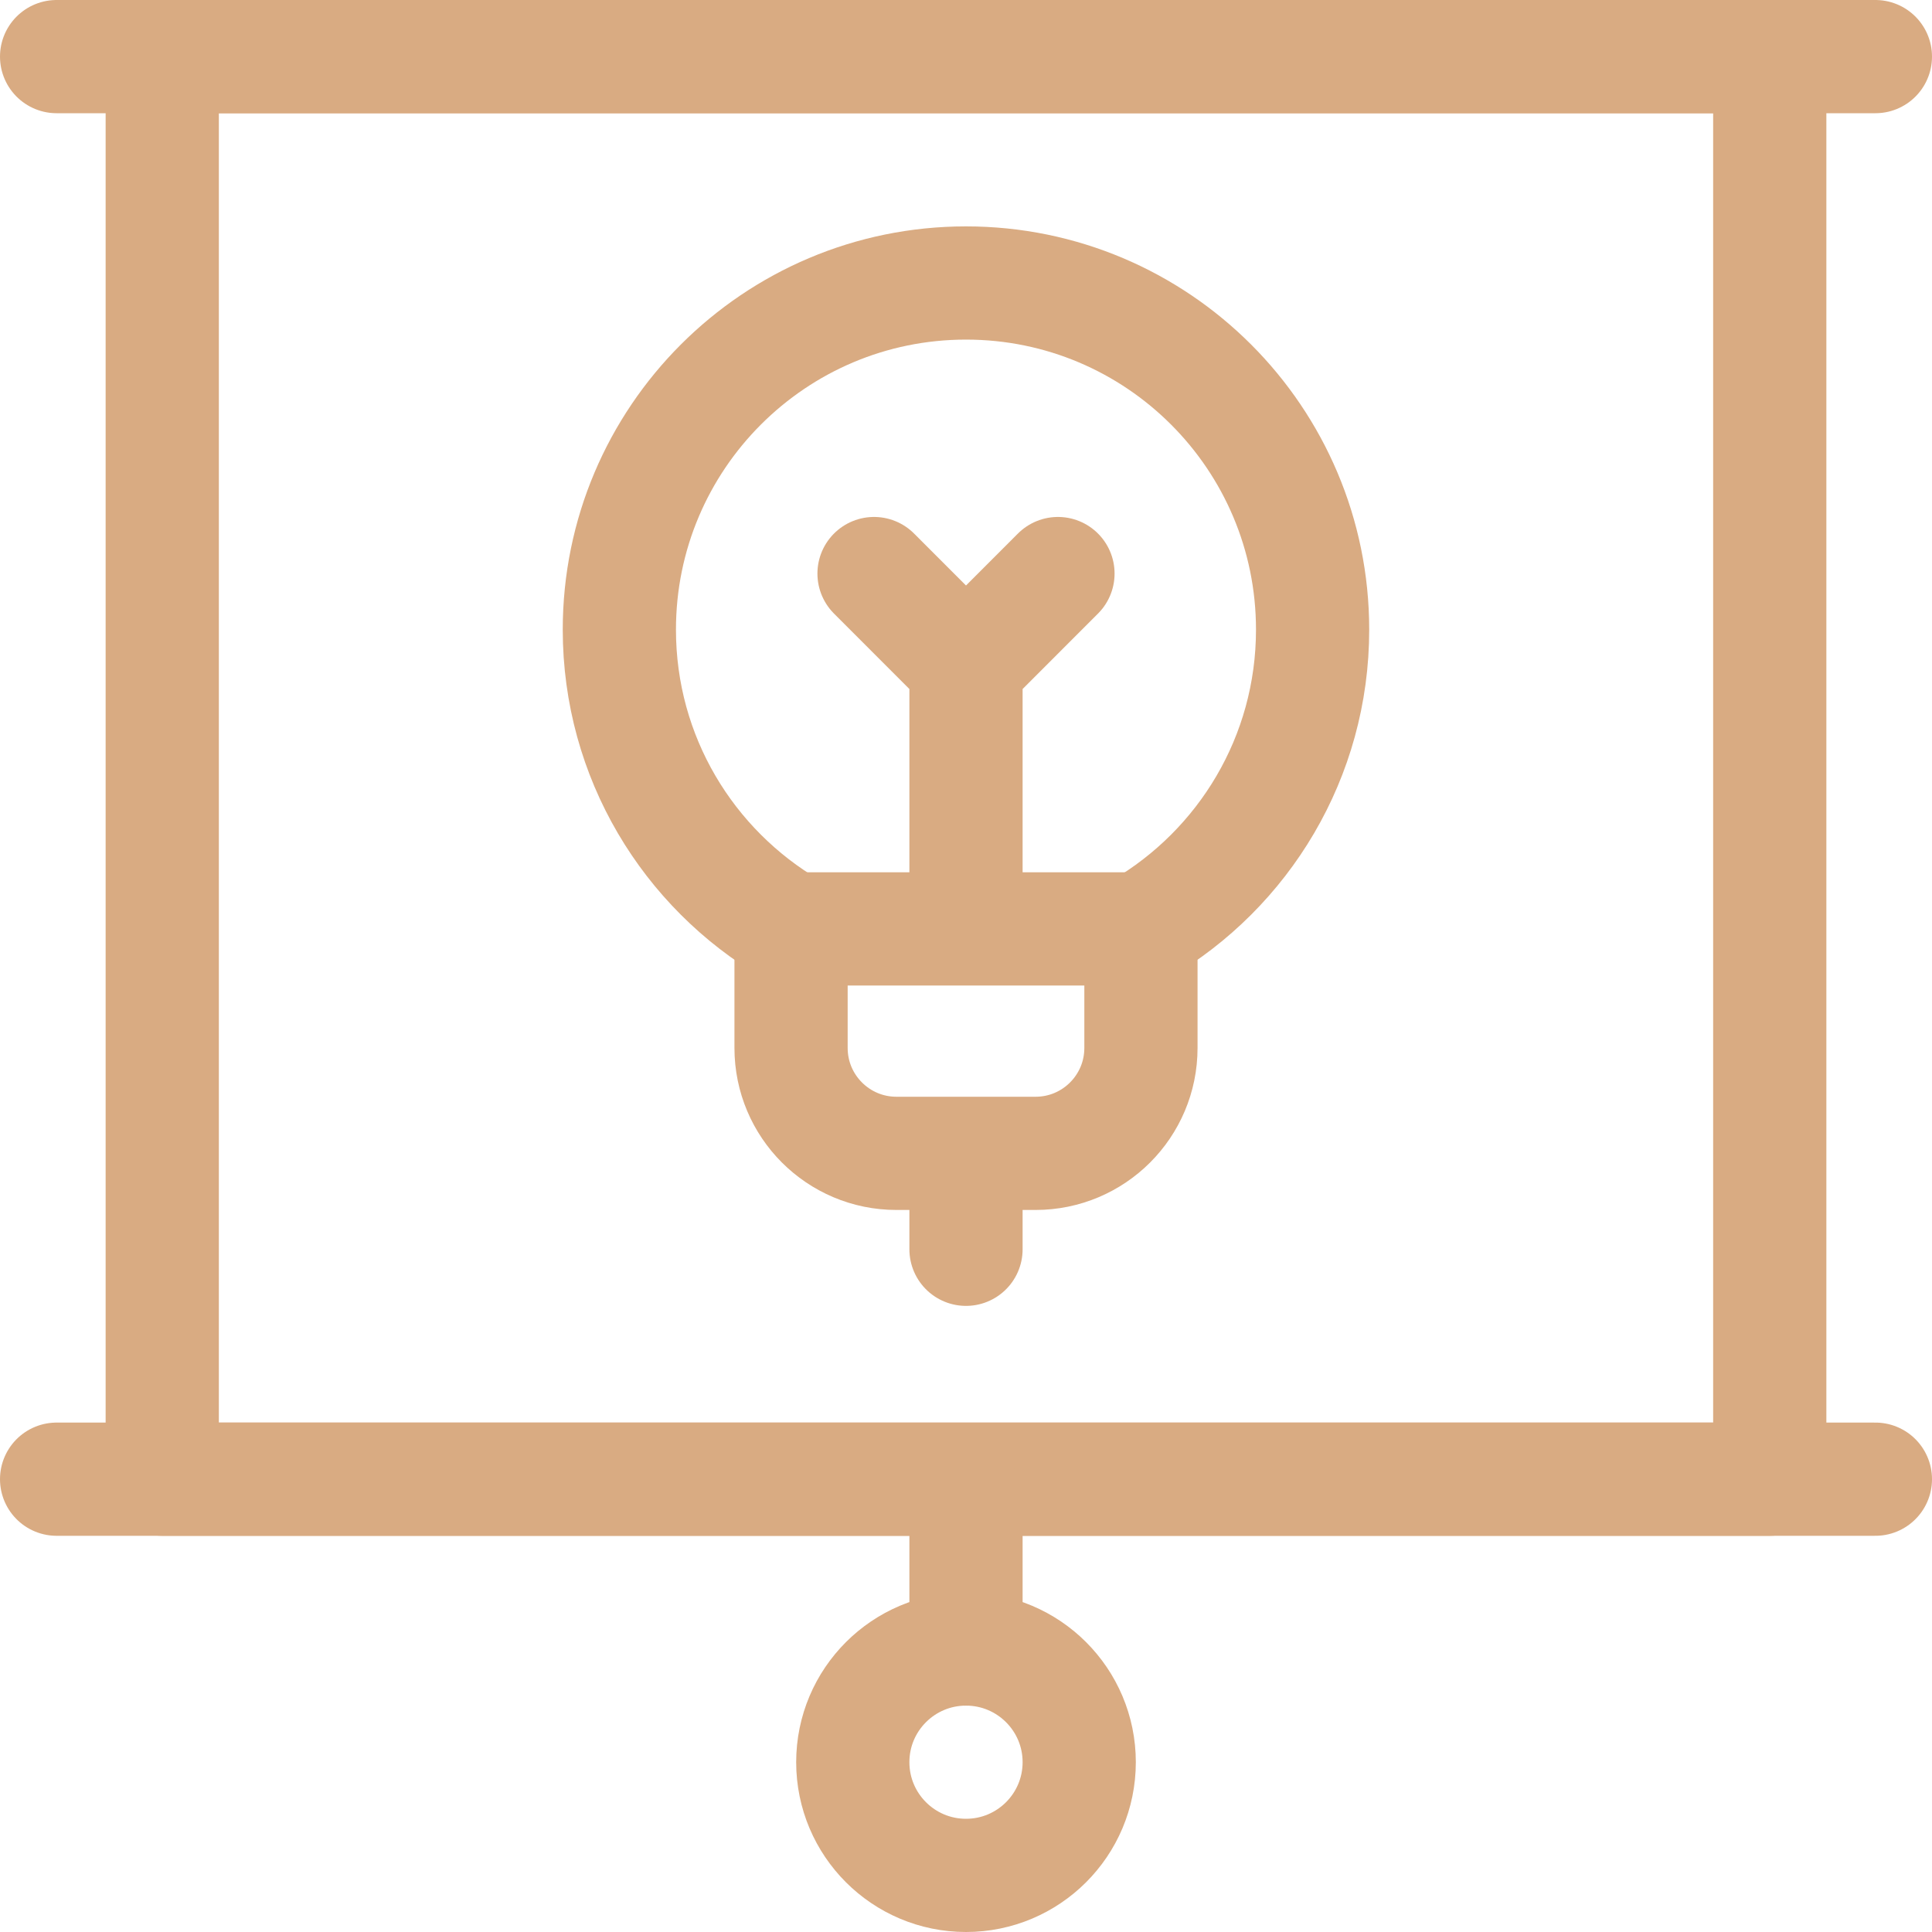 <?xml version="1.0" encoding="UTF-8"?> <svg xmlns="http://www.w3.org/2000/svg" width="40" height="40" viewBox="0 0 40 40" fill="none"><g clip-path="url(#clip0_1096_582)"><path d="M3.359 1.172H36.641V30.625H3.359V1.172Z" stroke="#D9AB82" stroke-width="2.344" stroke-miterlimit="10" stroke-linecap="round" stroke-linejoin="round"></path><path d="M23.622 19.232C25.748 17.987 27.176 15.678 27.176 13.036C27.176 9.073 23.963 5.859 20 5.859C16.037 5.859 12.823 9.073 12.823 13.036C12.823 15.678 14.251 17.987 16.378 19.232" stroke="#D9AB82" stroke-width="2.344" stroke-miterlimit="10" stroke-linecap="round" stroke-linejoin="round"></path><path d="M20 18.998V13.78M20 13.78L18.096 11.875M20 13.78L21.904 11.875M20 23.879V25.865M1.172 1.172H38.828M1.172 30.625H38.828M23.622 19.232V21.697C23.622 22.902 22.645 23.879 21.44 23.879H18.56C17.355 23.879 16.378 22.902 16.378 21.697V19.232H23.622Z" stroke="#D9AB82" stroke-width="2.344" stroke-miterlimit="10" stroke-linecap="round" stroke-linejoin="round"></path><path d="M20 38.828C21.294 38.828 22.344 37.779 22.344 36.484C22.344 35.19 21.294 34.141 20 34.141C18.706 34.141 17.656 35.19 17.656 36.484C17.656 37.779 18.706 38.828 20 38.828Z" stroke="#D9AB82" stroke-width="2.344" stroke-miterlimit="10" stroke-linecap="round" stroke-linejoin="round"></path><path d="M20 34.141V31.016" stroke="#D9AB82" stroke-width="2.344" stroke-miterlimit="10" stroke-linecap="round" stroke-linejoin="round"></path></g><defs><clipPath id="clip0_1096_582"><rect width="40" height="40" fill="white"></rect></clipPath></defs></svg> 